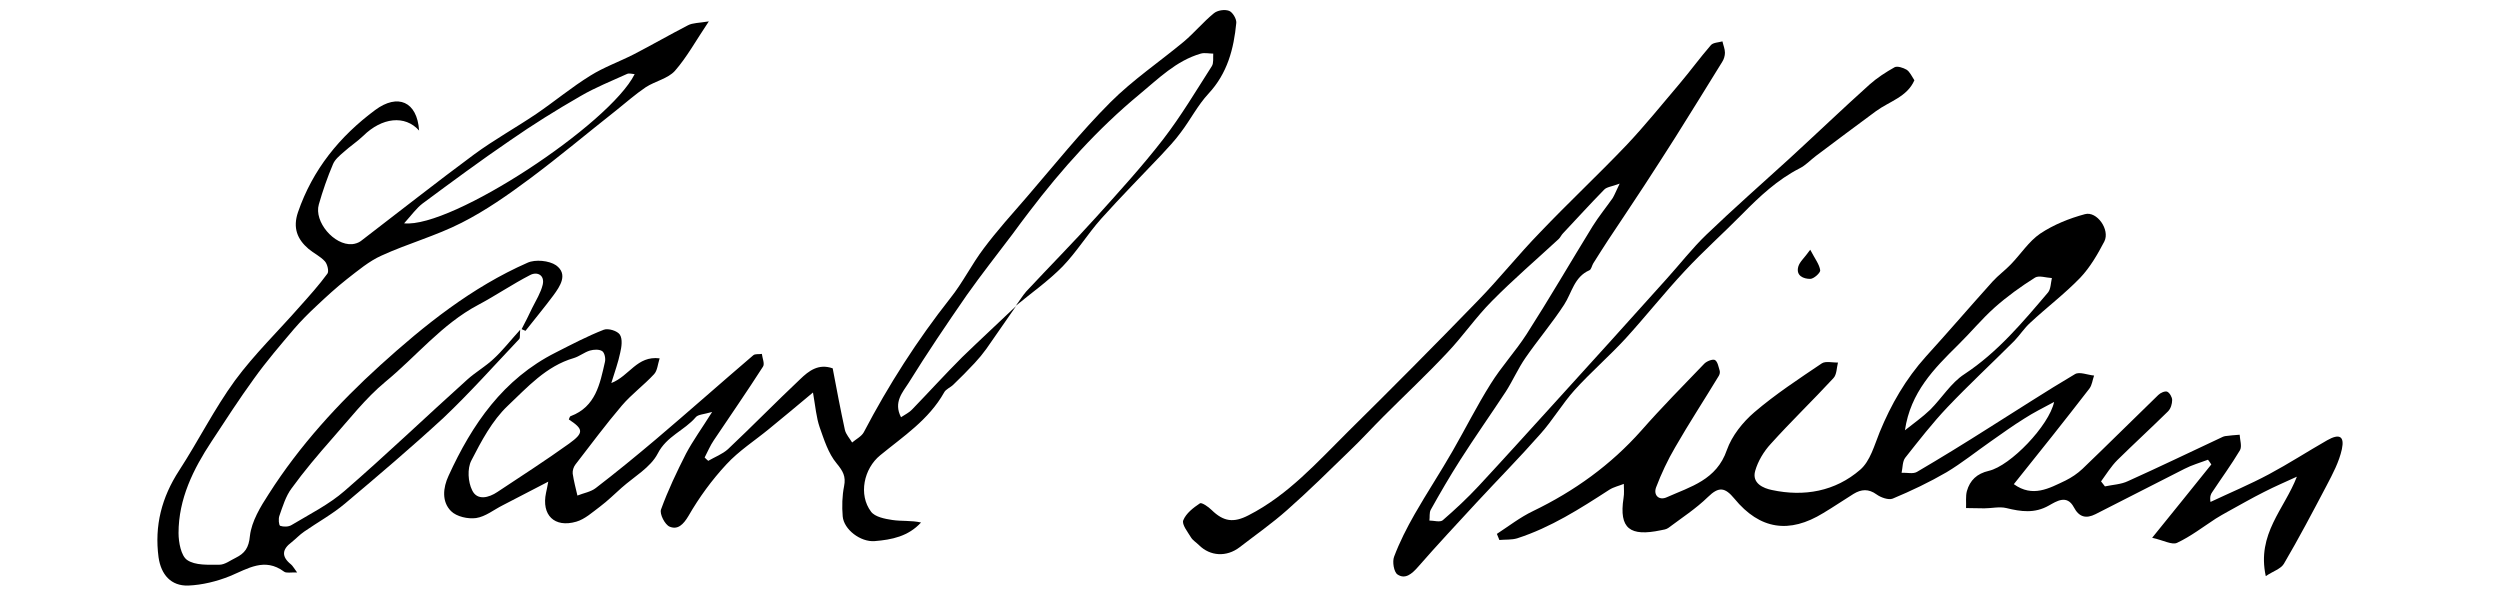 <?xml version="1.0" encoding="UTF-8" standalone="no"?>
<!-- Generator: Adobe Illustrator 22.0.1, SVG Export Plug-In . SVG Version: 6.00 Build 0)  -->

<svg
   version="1.1"
   id="Layer_1"
   x="0px"
   y="0px"
   viewBox="0 0 900 212"
   xml:space="preserve"
   sodipodi:docname="Carl_Nielsen_Signature.svg"
   inkscape:version="1.2.1 (9c6d41e410, 2022-07-14)"
   width="900"
   height="212"
   xmlns:inkscape="http://www.inkscape.org/namespaces/inkscape"
   xmlns:sodipodi="http://sodipodi.sourceforge.net/DTD/sodipodi-0.dtd"
   xmlns="http://www.w3.org/2000/svg"
   xmlns:svg="http://www.w3.org/2000/svg"><defs
     id="defs31" /><sodipodi:namedview
     id="namedview29"
     pagecolor="#ffffff"
     bordercolor="#000000"
     borderopacity="0.25"
     inkscape:showpageshadow="2"
     inkscape:pageopacity="0.0"
     inkscape:pagecheckerboard="0"
     inkscape:deskcolor="#d1d1d1"
     showgrid="false"
     inkscape:zoom="0.83278396"
     inkscape:cx="450.29686"
     inkscape:cy="117.67758"
     inkscape:window-width="1920"
     inkscape:window-height="1009"
     inkscape:window-x="-8"
     inkscape:window-y="-8"
     inkscape:window-maximized="1"
     inkscape:current-layer="Layer_1" /><path
     d="m 724.977,174.3 c 6.8,4.9 12.7,1.5 18.6,-1.3 2.2,-1.1 4.3,-2.5 6.1,-4.2 9.2,-8.8 18.2,-17.8 27.3,-26.6 0.8,-0.8 2.4,-1.5 3.2,-1.2 0.9,0.4 1.8,2 1.8,3 0,1.4 -0.5,3.1 -1.5,4.1 -6,5.9 -12.2,11.6 -18.2,17.5 -2.3,2.3 -4,5.1 -5.9,7.7 0.5,0.6 0.9,1.2 1.4,1.8 2.8,-0.6 5.8,-0.7 8.3,-1.9 11.1,-5 22.1,-10.3 33.2,-15.5 0.6,-0.3 1.2,-0.6 1.8,-0.7 1.7,-0.2 3.4,-0.4 5.2,-0.5 0.1,1.9 0.9,4.2 0.1,5.6 -3.1,5.2 -6.7,10.1 -10,15.1 -0.5,0.7 -0.9,1.6 -0.6,3.5 7,-3.3 14.2,-6.3 21.1,-10 7.1,-3.8 13.9,-8.2 20.9,-12.2 4.4,-2.5 6.3,-1.5 5.3,3.2 -1,4.6 -3.3,8.9 -5.5,13.1 -5,9.5 -10,19 -15.4,28.2 -1.1,1.8 -3.8,2.6 -6.5,4.4 -3.3,-15.2 6.7,-24.1 11.2,-35.8 -3.9,1.8 -7.9,3.5 -11.8,5.5 -4.4,2.2 -8.7,4.7 -13.1,7.1 -1.4,0.8 -2.9,1.6 -4.3,2.5 -4.6,3 -9,6.4 -13.9,8.7 -1.8,0.9 -4.9,-0.9 -9,-1.8 7.9,-9.7 14.6,-18.1 21.3,-26.4 -0.4,-0.6 -0.8,-1.2 -1.2,-1.7 -2.9,1.1 -5.8,1.9 -8.5,3.3 -10.7,5.4 -21.3,10.9 -32,16.3 -3.4,1.7 -5.9,1.1 -7.8,-2.5 -2.5,-4.7 -6.3,-2.1 -9,-0.6 -5.1,2.9 -10,2.2 -15.3,0.9 -2.5,-0.6 -5.3,0.1 -7.9,0.1 -2.2,0 -4.4,-0.1 -6.6,-0.1 0.1,-2 -0.2,-4.2 0.3,-6.1 1.1,-3.9 3.6,-6.3 7.9,-7.3 7.8,-1.8 21.7,-16.3 23.5,-24.8 -4.1,2.2 -7.5,3.9 -10.6,5.9 -4.2,2.6 -8.2,5.5 -12.2,8.3 -5.3,3.7 -10.4,7.8 -15.9,11.1 -6.2,3.6 -12.7,6.7 -19.4,9.5 -1.5,0.6 -4.3,-0.4 -5.8,-1.5 -2.9,-2.1 -5.5,-1.9 -8.3,-0.2 -3.7,2.3 -7.2,4.7 -10.9,6.9 -12.2,7.5 -22.8,6 -32,-5.2 -3.4,-4.1 -5.6,-4.4 -9.5,-0.6 -4.3,4.2 -9.4,7.5 -14.2,11.1 -0.8,0.6 -1.8,0.7 -2.8,0.9 -11,2.3 -15.1,-0.5 -13.4,-11.6 0.3,-1.7 0.1,-3.4 0.1,-5.1 -1.7,0.7 -3.6,1.1 -5.2,2.1 -10.5,6.8 -21.1,13.6 -33.2,17.5 -2,0.6 -4.3,0.4 -6.4,0.6 -0.3,-0.7 -0.6,-1.5 -0.9,-2.2 4.3,-2.8 8.4,-6 13,-8.2 14.9,-7.2 28,-16.6 39,-29 7.3,-8.3 15.1,-16.2 22.7,-24.1 0.9,-0.9 3,-1.7 3.8,-1.3 1,0.6 1.3,2.5 1.7,3.8 0.2,0.6 0,1.4 -0.3,1.9 -5.2,8.6 -10.7,17 -15.7,25.7 -2.7,4.6 -5,9.5 -6.9,14.5 -1,2.8 1.1,4.8 3.9,3.5 8.5,-3.8 17.9,-6.2 21.6,-17 1.8,-5.1 5.7,-10 9.9,-13.6 7.6,-6.5 16,-12 24.3,-17.6 1.4,-0.9 3.9,-0.2 5.8,-0.3 -0.5,1.9 -0.4,4.4 -1.7,5.7 -7.4,8 -15.2,15.5 -22.5,23.6 -2.5,2.7 -4.6,6.2 -5.6,9.7 -1.3,4.5 3,6.3 6,6.9 11.6,2.5 22.8,0.5 31.8,-7.3 3.6,-3.1 5.1,-8.8 7,-13.5 4.1,-10 9.4,-19.2 16.7,-27.3 8.1,-8.9 15.9,-18 24,-27 2,-2.2 4.5,-4 6.5,-6.1 3.6,-3.7 6.5,-8.3 10.6,-11.1 4.8,-3.2 10.5,-5.5 16.1,-7 4.3,-1.2 9.1,5.6 7,9.8 -2.4,4.6 -5.1,9.3 -8.7,13.1 -5.6,5.8 -12.1,10.7 -18,16.2 -2.1,1.9 -3.7,4.4 -5.7,6.5 -8,8 -16.3,15.7 -24.1,23.9 -5.4,5.7 -10.3,12 -15.2,18.2 -1,1.3 -0.9,3.6 -1.3,5.4 1.9,-0.1 4.1,0.5 5.5,-0.3 8.7,-5.1 17.3,-10.4 25.8,-15.8 10.4,-6.5 20.6,-13.2 31.1,-19.4 1.6,-1 4.6,0.3 6.9,0.5 -0.6,1.6 -0.7,3.4 -1.7,4.7 -8.8,11.4 -17.8,22.7 -27.2,34.4 z m -39.2,-19.4 c 3,-2.4 6.3,-4.7 9.1,-7.4 4.2,-4.2 7.5,-9.7 12.3,-12.8 12,-7.9 21,-18.7 30.1,-29.4 1,-1.2 1,-3.4 1.4,-5.2 -2,-0.1 -4.6,-1 -6,-0.2 -5.1,3.2 -10.1,6.8 -14.6,10.8 -4.7,4.2 -8.7,9.1 -13.2,13.5 -8.6,8.5 -17.1,17 -19.1,30.7 z"
     id="path6" /><path
     d="m 365.777,110.2 c -3.6,5.1 -7.1,10.3 -10.7,15.4 -1.3,1.8 -2.7,3.5 -4.2,5.1 -2.5,2.7 -5.1,5.3 -7.7,7.8 -1,1 -2.7,1.6 -3.3,2.8 -5.5,9.8 -14.7,15.8 -23,22.6 -5.9,4.8 -7.9,14.2 -3.3,20.3 1.4,1.9 5,2.6 7.7,3 3.3,0.5 6.8,0.1 10.3,0.9 -4.6,5 -10.5,6.2 -16.7,6.7 -5.1,0.4 -11.1,-4.2 -11.5,-8.9 -0.3,-3.6 -0.2,-7.4 0.5,-10.9 0.7,-3.5 -0.4,-5.4 -2.7,-8.2 -3,-3.6 -4.5,-8.5 -6.1,-13 -1.2,-3.5 -1.5,-7.3 -2.4,-12.5 -6.1,5.1 -10.9,9.1 -15.8,13.1 -5.1,4.2 -10.9,7.9 -15.4,12.8 -5.2,5.6 -9.8,11.9 -13.6,18.5 -1.9,3.2 -3.9,5.1 -6.8,3.9 -1.7,-0.7 -3.7,-4.6 -3.1,-6.2 2.5,-6.9 5.7,-13.6 9,-20.1 2.5,-4.7 5.7,-9.1 9.4,-15 -3.1,0.9 -5.1,0.9 -5.9,1.9 -4.1,4.8 -10.5,6.8 -13.7,13.1 -2.6,5 -8.5,8.3 -13,12.3 -2.6,2.3 -5,4.7 -7.8,6.8 -2.7,2 -5.4,4.5 -8.5,5.4 -7.9,2.3 -12.6,-2.4 -10.9,-10.4 0.2,-0.9 0.4,-1.8 0.8,-4 -6.1,3.2 -11.2,5.8 -16.4,8.5 -3.2,1.6 -6.2,4.1 -9.6,4.6 -2.9,0.4 -7,-0.5 -9,-2.5 -3.4,-3.4 -2.9,-8.4 -0.9,-12.7 8.5,-18.6 19.7,-34.9 38.6,-44.4 5.7,-2.9 11.4,-5.9 17.3,-8.2 1.6,-0.6 4.9,0.4 5.8,1.8 1,1.6 0.6,4.4 0.1,6.5 -0.7,3.4 -1.9,6.7 -3.2,10.9 6.6,-2.6 9.2,-9.9 17.4,-8.9 -0.7,2.2 -0.8,4.4 -2,5.7 -3.7,4 -8.1,7.2 -11.6,11.3 -5.8,6.8 -11.2,14.1 -16.7,21.2 -0.7,0.9 -1.1,2.2 -1,3.3 0.4,2.7 1.1,5.3 1.7,7.9 2.2,-0.9 4.8,-1.3 6.6,-2.7 7.3,-5.6 14.5,-11.5 21.6,-17.5 11.8,-10 23.4,-20.3 35.1,-30.3 0.7,-0.6 2,-0.3 3.1,-0.5 0.2,1.6 1.1,3.6 0.4,4.6 -5.7,8.9 -11.8,17.7 -17.7,26.5 -1.3,1.9 -2.2,4.1 -3.3,6.2 0.4,0.4 0.8,0.8 1.3,1.2 2.4,-1.4 5.1,-2.4 7.1,-4.2 8.8,-8.3 17.2,-16.9 26,-25.2 3.1,-3 6.6,-5.7 11.7,-3.9 1.4,7.4 2.8,14.8 4.4,22.2 0.4,1.6 1.7,3 2.6,4.5 1.4,-1.2 3.4,-2.2 4.2,-3.7 8.9,-17 19.2,-33.1 31.1,-48.2 4.5,-5.6 7.7,-12.2 12.1,-18 4.8,-6.4 10.2,-12.4 15.5,-18.5 9.9,-11.5 19.4,-23.4 30.1,-34.1 8,-8 17.6,-14.5 26.4,-21.8 3.8,-3.2 7,-7.1 10.8,-10.2 1.3,-1.1 3.9,-1.5 5.5,-0.9 1.3,0.5 2.7,2.9 2.6,4.3 -0.9,9.4 -3.2,18.2 -10,25.5 -3.9,4.2 -6.5,9.4 -10,14 -2.1,2.9 -4.6,5.5 -7,8.1 -7.2,7.6 -14.6,15.1 -21.6,22.9 -4.9,5.5 -8.8,11.9 -13.9,17.2 -5.1,5.2 -11.2,9.5 -16.9,14.2 1.3,-1.7 2.4,-3.6 3.8,-5.2 8.4,-9 17,-17.7 25.3,-26.9 8.2,-9.1 16.5,-18.2 24,-27.9 6.4,-8.3 11.8,-17.4 17.5,-26.3 0.7,-1.1 0.4,-3 0.5,-4.5 -1.5,0 -3.1,-0.4 -4.5,0 -8.9,2.6 -15.2,9 -22.1,14.7 -15,12.4 -27.9,26.8 -39.7,42.3 -2,2.6 -4,5.3 -5.9,7.9 -5.5,7.3 -11.2,14.5 -16.5,22 -7.2,10.4 -14.3,20.9 -21,31.7 -2.1,3.3 -5.5,6.9 -2.7,12.3 1.5,-1 3,-1.7 4,-2.8 6,-6.2 11.9,-12.7 18,-18.8 6.3,-6.1 12.9,-12.2 19.4,-18.4 z m -161,40.8 c 0.2,-0.4 0.3,-1.1 0.7,-1.2 9,-3.4 10.5,-11.6 12.3,-19.5 0.3,-1.2 -0.1,-3.3 -1,-3.9 -1.1,-0.7 -3,-0.6 -4.4,-0.2 -2,0.6 -3.8,2.1 -5.8,2.7 -10,2.9 -16.8,10.6 -23.8,17.2 -5.6,5.3 -9.5,12.7 -13.1,19.7 -1.5,2.9 -1.2,7.7 0.3,10.7 1.8,3.8 6,2.7 9.1,0.6 8.6,-5.7 17.3,-11.3 25.8,-17.4 5.4,-3.9 5.2,-5.2 -0.1,-8.7 z"
     id="path8" /><path
     d="m 150.877,47 c -5.1,-5.7 -13.4,-4.7 -20.1,1.9 -2.2,2.1 -4.8,3.8 -7,5.8 -1.5,1.3 -3.2,2.7 -3.9,4.4 -2,4.7 -3.7,9.6 -5.1,14.5 -1.8,6.2 5.5,14.8 12,14.3 1.1,-0.1 2.3,-0.5 3.1,-1.1 13.6,-10.4 27,-21 40.8,-31.2 7.2,-5.3 15,-9.6 22.4,-14.6 6.6,-4.5 12.7,-9.6 19.5,-13.8 4.8,-3 10.4,-5 15.5,-7.6 6.6,-3.4 13,-7.1 19.6,-10.5 1.7,-0.9 3.9,-0.8 7.5,-1.4 -4.7,7 -7.9,12.9 -12.2,17.8 -2.5,2.8 -7.1,3.7 -10.5,5.9 -3.7,2.5 -7.1,5.5 -10.6,8.3 -10.4,8.2 -20.5,16.7 -31.1,24.6 -7.8,5.8 -15.9,11.5 -24.6,15.9 -9.2,4.7 -19.4,7.5 -28.8,11.8 -4.5,2 -8.5,5.4 -12.5,8.5 -3.8,3 -7.4,6.3 -10.9,9.6 -2.8,2.6 -5.6,5.4 -8.1,8.3 -5,5.9 -10,11.7 -14.5,18 -5.3,7.3 -10.2,14.9 -15.2,22.5 -6.6,10 -11.9,20.7 -11.9,33 0,3.3 0.9,8.2 3.1,9.7 2.9,2 7.6,1.7 11.6,1.7 2,0 4,-1.6 5.9,-2.5 3.2,-1.6 4.7,-3.5 5.1,-7.9 0.6,-5.2 3.8,-10.5 6.8,-15.1 11.1,-17.4 25,-32.6 40.1,-46.3 16,-14.5 33,-28.1 53,-36.9 2.8,-1.3 7.8,-0.8 10.3,0.9 4.4,3.2 1.5,7.5 -1,10.9 -3.2,4.3 -6.7,8.5 -10,12.7 -0.5,-0.2 -1,-0.4 -1.4,-0.6 1.3,-2.5 2.6,-5 3.8,-7.6 1.4,-2.8 3.1,-5.5 3.8,-8.4 0.8,-3.5 -2,-4.8 -4.5,-3.5 -6.4,3.3 -12.4,7.4 -18.8,10.8 -13,6.9 -22.2,18.5 -33.4,27.7 -7.1,5.9 -12.9,13.4 -19.1,20.4 -5.1,5.8 -10.1,11.7 -14.6,17.9 -2.1,2.8 -3.2,6.5 -4.4,9.9 -0.4,1.1 -0.2,3.4 0.3,3.6 1.2,0.4 3,0.4 4.1,-0.3 6.5,-3.9 13.5,-7.4 19.1,-12.3 15,-13 29.4,-26.8 44.2,-40.1 2.9,-2.6 6.4,-4.6 9.3,-7.3 3.2,-2.9 5.9,-6.4 9.7,-10.6 -0.2,2.1 0,2.9 -0.3,3.3 -9,9.5 -17.8,19.4 -27.3,28.4 -11.5,10.6 -23.5,20.8 -35.5,30.9 -4.5,3.8 -9.8,6.7 -14.7,10.1 -1.6,1.1 -3,2.6 -4.5,3.8 -3.5,2.6 -3.7,5.2 -0.2,8 0.6,0.5 1,1.3 2.2,2.9 -2.3,-0.1 -3.9,0.3 -4.7,-0.3 -7,-5.2 -13,-1.1 -19.5,1.6 -4.7,1.9 -10,3.2 -15,3.4 -6.2,0.2 -9.8,-3.9 -10.7,-10.2 -1.5,-11.3 1.1,-21.5 7.4,-31.2 6.9,-10.6 12.6,-22.1 20.1,-32.4 7,-9.5 15.6,-17.8 23.4,-26.7 3.4,-3.8 6.9,-7.7 9.9,-11.8 0.6,-0.8 0,-3.4 -0.9,-4.4 -1.6,-1.8 -4,-2.9 -5.9,-4.5 -4.1,-3.5 -5.7,-7.6 -3.8,-13.2 5.3,-15.4 15,-27.3 27.8,-36.8 8.1,-6 15.1,-3.1 15.8,7.4 z m -5.4,33.4 c 17.2,1.8 74,-35.7 83,-53.7 -1,-0.1 -2,-0.4 -2.7,-0.1 -5.7,2.6 -11.5,4.9 -16.8,8 -8.7,5 -17.2,10.3 -25.4,16 -10.7,7.3 -21.1,15 -31.5,22.7 -2.2,1.7 -3.9,4.1 -6.6,7.1 z"
     id="path10" /><path
     d="m 583.077,66.1 c -2.9,1.1 -4.7,1.2 -5.6,2.2 -5,5.1 -9.9,10.5 -14.8,15.7 -0.6,0.6 -0.9,1.4 -1.5,2 -8,7.4 -16.4,14.6 -24,22.3 -5.8,5.8 -10.5,12.7 -16.1,18.6 -7.4,7.9 -15.3,15.3 -22.9,22.9 -4.2,4.2 -8.2,8.6 -12.5,12.7 -7.3,7.1 -14.6,14.3 -22.3,21.1 -5.4,4.8 -11.4,9 -17.1,13.4 -4.7,3.6 -10.6,3.3 -14.7,-0.8 -0.9,-0.9 -2.2,-1.7 -2.8,-2.7 -1.2,-2 -3.4,-4.7 -2.8,-6.2 1,-2.5 3.6,-4.5 6,-6.1 0.6,-0.4 3,1.2 4.2,2.4 4.3,4.2 7.9,4.7 13.3,1.9 14.3,-7.3 24.8,-19.2 35.9,-30.2 15.7,-15.5 31.3,-31.2 46.7,-47.1 7.7,-7.9 14.6,-16.6 22.3,-24.5 10.2,-10.7 21,-20.8 31.2,-31.5 6.7,-7.1 12.8,-14.7 19.1,-22.1 3.8,-4.5 7.3,-9.3 11.2,-13.8 0.8,-1 2.8,-1 4.2,-1.4 0.3,1.4 0.9,2.7 0.9,4.1 0,1.1 -0.4,2.4 -1,3.3 -5.6,9.1 -11.2,18.1 -16.9,27.2 -3.7,5.8 -7.4,11.6 -11.2,17.4 -4.3,6.6 -8.7,13.1 -13,19.6 -1.8,2.7 -3.5,5.5 -5.3,8.3 -0.5,0.8 -0.7,2.2 -1.4,2.5 -5.5,2.4 -6.3,8.1 -9.1,12.4 -4.3,6.6 -9.4,12.6 -13.9,19.1 -2.7,3.9 -4.6,8.3 -7.1,12.2 -5.4,8.2 -11.1,16.3 -16.4,24.6 -3.7,5.8 -7.2,11.8 -10.6,17.9 -0.6,1.1 -0.3,2.6 -0.5,3.9 1.6,0 3.8,0.7 4.8,-0.1 4.5,-3.9 8.8,-7.9 12.9,-12.3 9.2,-9.9 18.3,-20 27.4,-30 13.5,-14.8 26.9,-29.7 40.3,-44.6 4.8,-5.3 9.2,-11 14.3,-15.9 9.7,-9.3 19.8,-18.2 29.8,-27.3 9.7,-8.9 19.2,-18 29,-26.8 2.7,-2.4 5.8,-4.4 9,-6.2 1,-0.5 3.1,0.2 4.3,0.9 1.2,0.8 1.8,2.3 2.8,3.8 -2.6,6 -9,7.6 -13.8,11.1 -7.2,5.3 -14.4,10.7 -21.6,16.1 -2,1.5 -3.7,3.4 -5.9,4.5 -8,4.1 -14.4,10.1 -20.6,16.4 -6.8,6.9 -14.1,13.4 -20.7,20.5 -7.4,7.9 -14.1,16.4 -21.4,24.4 -5.9,6.4 -12.5,12.1 -18.3,18.5 -4.5,5 -7.9,10.9 -12.4,15.9 -7.4,8.4 -15.2,16.3 -22.8,24.5 -7.1,7.7 -14.3,15.4 -21.2,23.3 -2.2,2.5 -4.6,4.6 -7.4,2.7 -1.3,-0.9 -1.9,-4.6 -1.2,-6.4 2,-5.3 4.6,-10.4 7.4,-15.3 4.4,-7.7 9.3,-15.1 13.7,-22.8 4.6,-8 8.7,-16.2 13.6,-24 3.9,-6.3 9,-11.8 13,-18 8.2,-12.8 15.8,-25.9 23.8,-38.9 2.2,-3.5 4.8,-6.7 7.2,-10.1 0.7,-1.2 1.2,-2.5 2.5,-5.2 z"
     id="path12" /><path
     d="m 651.677,89.9 c 1.8,3.4 3.3,5.3 3.6,7.4 0.1,0.9 -2.3,3.1 -3.6,3.1 -2.4,0 -5.2,-1.1 -4.3,-4.4 0.5,-1.8 2.2,-3.1 4.3,-6.1 z"
     id="path14" /></svg>
